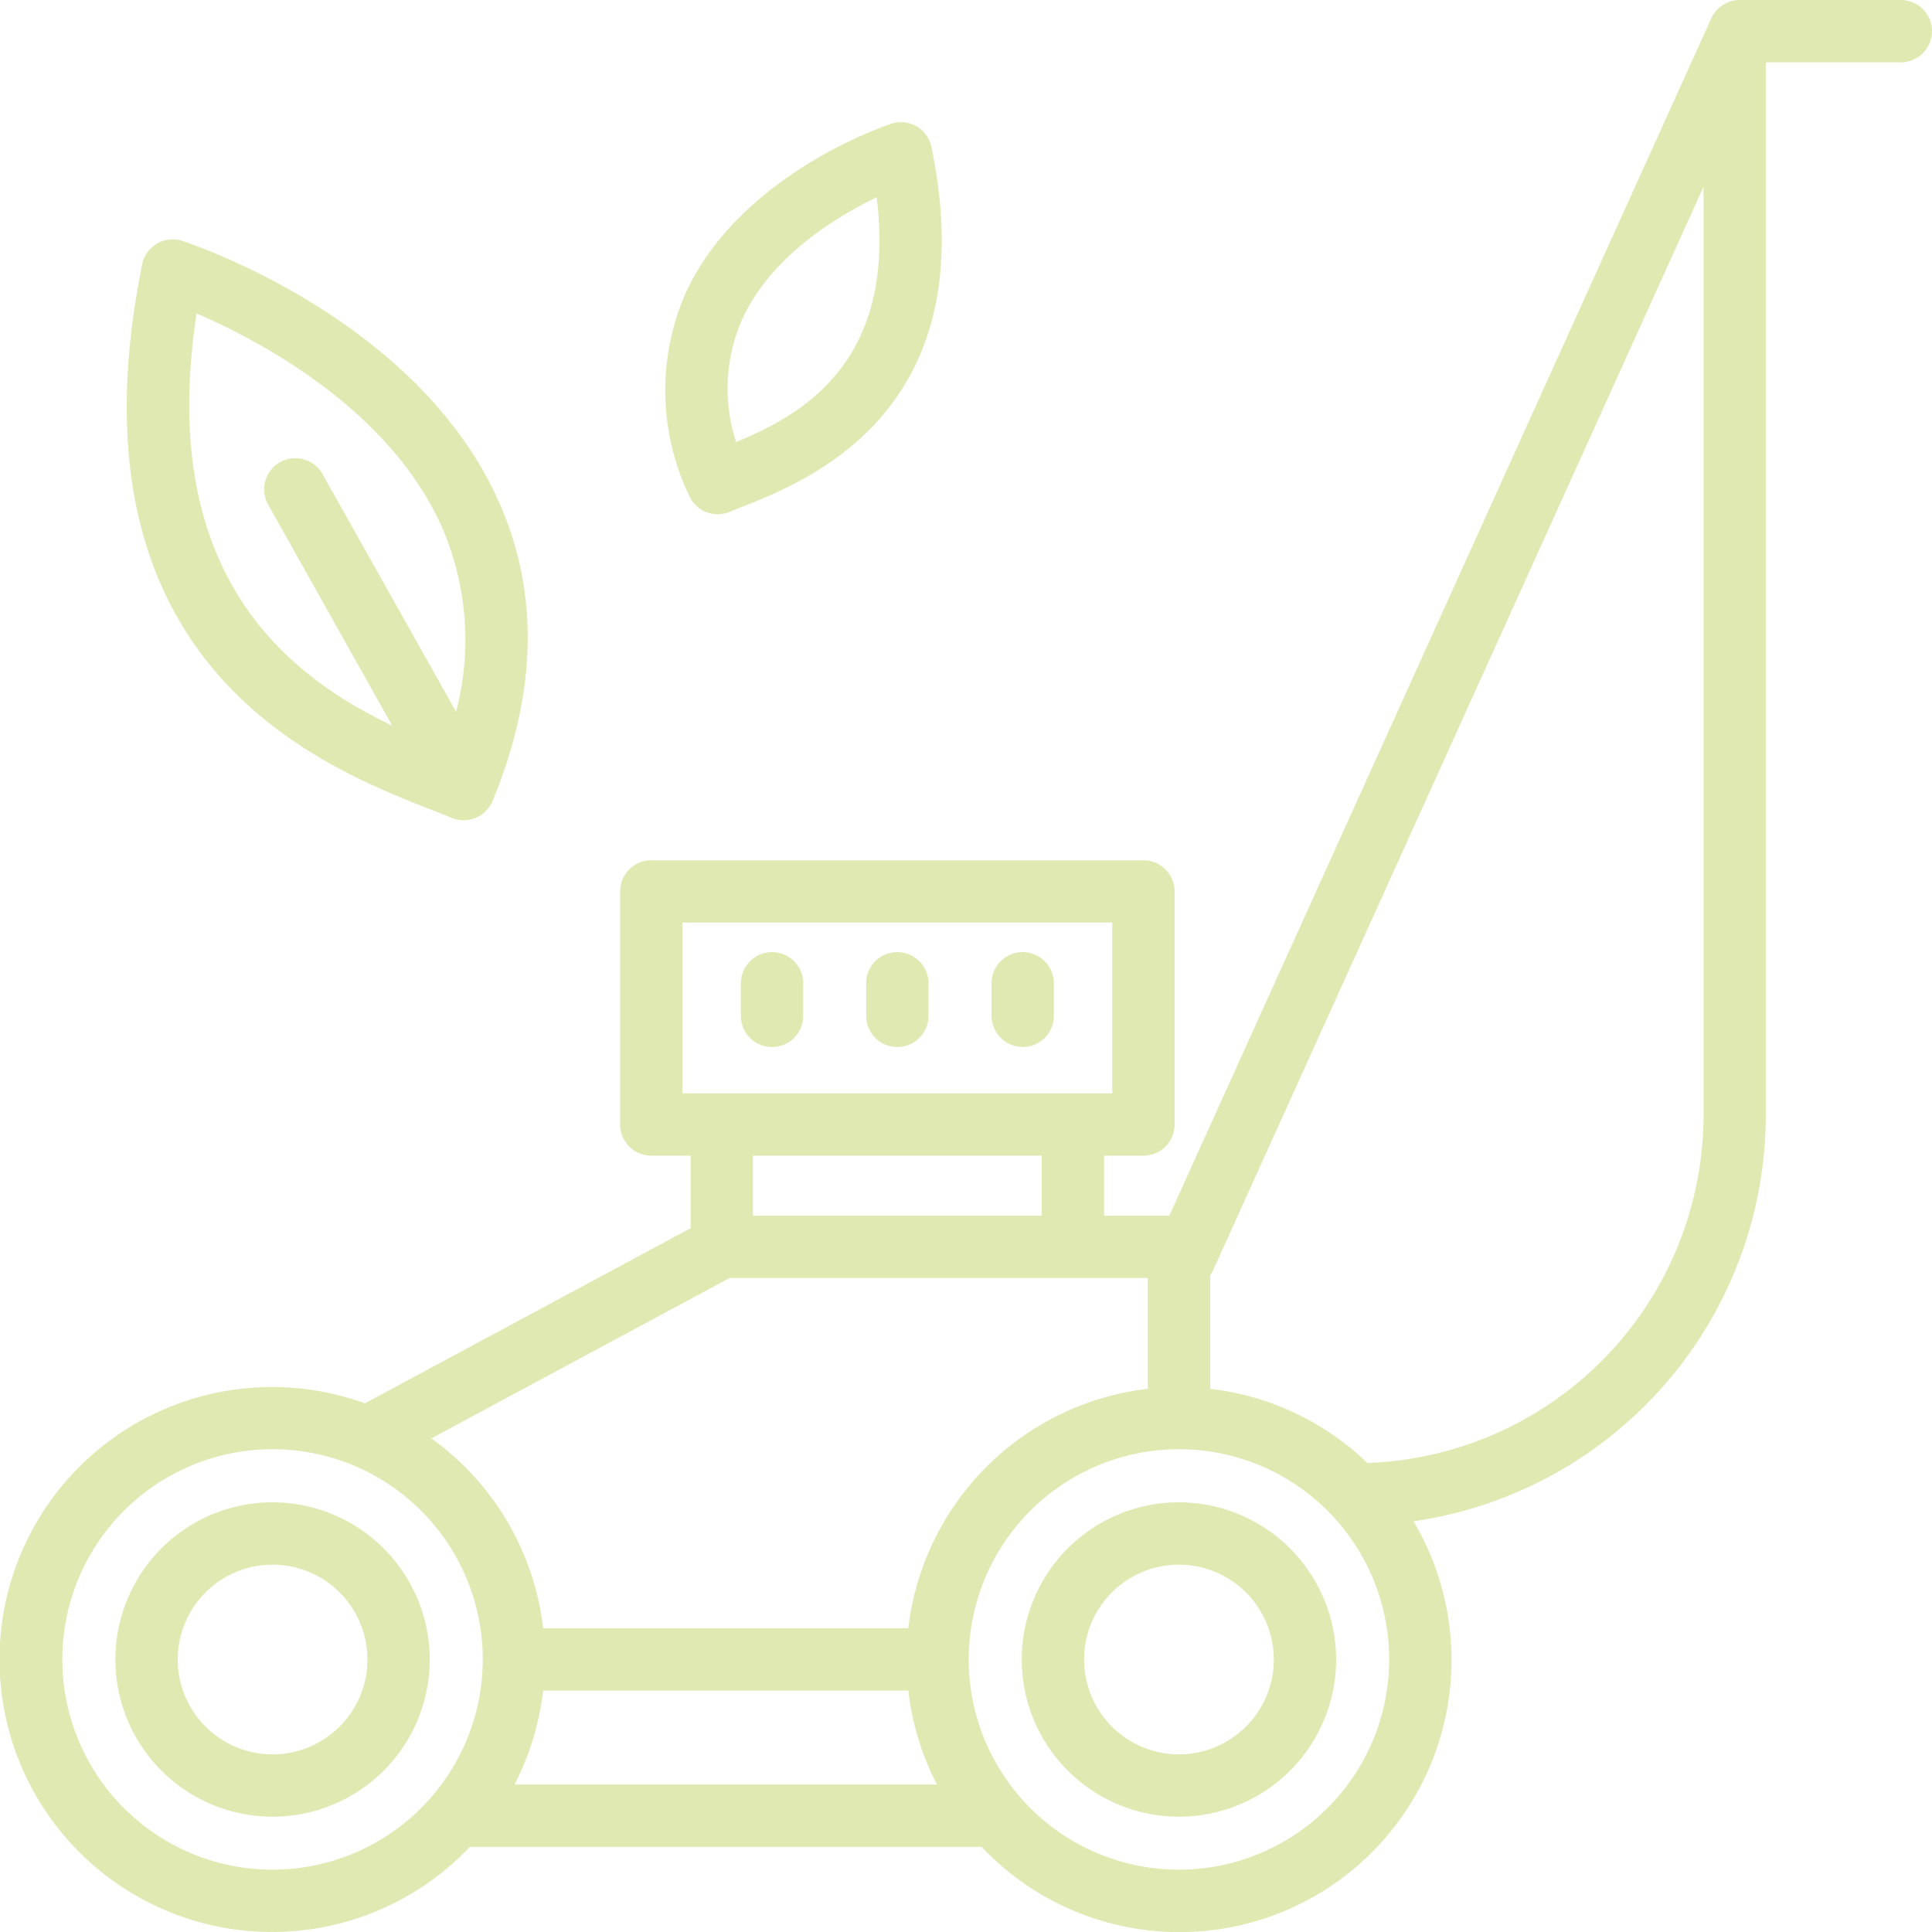 <?xml version="1.0" encoding="UTF-8"?>
<svg xmlns="http://www.w3.org/2000/svg" width="81" height="81" viewBox="0 0 81 81">
  <g id="CRÉATION" transform="translate(-3.5 -3.5)">
    <path id="Tracé_37020" data-name="Tracé 37020" d="M15.644,72.4a6.59,6.59,0,1,0,6.591,6.59A6.6,6.6,0,0,0,15.644,72.4Zm0,10.568a3.977,3.977,0,1,1,3.978-3.978,3.982,3.982,0,0,1-3.978,3.978Zm38-10.568a6.59,6.59,0,1,0,6.591,6.59A6.6,6.6,0,0,0,53.645,72.4Zm0,10.568a3.977,3.977,0,1,1,3.978-3.978,3.982,3.982,0,0,1-3.978,3.978ZM36.586,53.311A1.306,1.306,0,0,0,37.892,52v-1.36a1.306,1.306,0,0,0-2.613,0V52A1.306,1.306,0,0,0,36.586,53.311Zm10.5,0A1.306,1.306,0,0,0,48.4,52v-1.36a1.306,1.306,0,1,0-2.613,0V52a1.306,1.306,0,0,0,1.306,1.306Zm-5.253,0A1.306,1.306,0,0,0,43.144,52v-1.36a1.306,1.306,0,0,0-2.613,0V52A1.306,1.306,0,0,0,41.838,53.311Z" transform="translate(-0.717 -5.915)" fill="#e0e9b2"></path>
    <path id="Tracé_37021" data-name="Tracé 37021" d="M83.194,3.5H76.437a1.306,1.306,0,0,0-1.19.767l-22.722,50.2H49.789V51.953h1.65a1.306,1.306,0,0,0,1.306-1.306V40.873a1.306,1.306,0,0,0-1.306-1.306H30.806A1.306,1.306,0,0,0,29.5,40.873v9.773a1.306,1.306,0,0,0,1.306,1.306h1.649v3.04L18.8,62.336A11.424,11.424,0,1,0,23.2,80.929H44.652A11.408,11.408,0,0,0,62.761,67.281,17.225,17.225,0,0,0,77.532,50.262V6.113h5.661a1.306,1.306,0,0,0,0-2.613ZM32.112,42.18H50.132v7.16H32.112Zm15.063,9.773v2.514H35.067V51.953ZM34.089,57.08H51.621v4.647a11.44,11.44,0,0,0-10.04,10.04H26.273a11.421,11.421,0,0,0-4.69-7.962ZM14.927,81.887a8.814,8.814,0,1,1,8.814-8.814A8.824,8.824,0,0,1,14.927,81.887Zm10.142-3.571a11.329,11.329,0,0,0,1.2-3.938H41.582a11.335,11.335,0,0,0,1.2,3.938Zm27.86,3.571a8.814,8.814,0,1,1,8.813-8.814A8.824,8.824,0,0,1,52.928,81.887Zm7.9-17.051a11.38,11.38,0,0,0-6.592-3.108V56.964a1.189,1.189,0,0,0,.095-.148l20.59-45.487V50.261A14.607,14.607,0,0,1,60.827,64.836ZM21.594,37.452c.311.122.6.233.849.338a1.309,1.309,0,0,0,1.707-.707c1.9-4.593,1.965-8.873.186-12.721C20.846,16.81,11.537,13.733,11.143,13.6a1.306,1.306,0,0,0-1.682.984C6.06,31.37,16.946,35.632,21.594,37.452ZM11.748,16.644c2.571,1.109,7.966,3.93,10.223,8.826a11.885,11.885,0,0,1,.651,7.872l-5.6-9.965a1.306,1.306,0,1,0-2.279,1.279l5.2,9.266c-4.363-2.078-9.88-6.312-8.2-17.277Zm21.841,8.415a1.315,1.315,0,0,0,.505-.1c.158-.066.334-.136.529-.213,2.794-1.107,10.214-4.048,7.929-15.079a1.3,1.3,0,0,0-1.686-.977c-.258.084-6.348,2.127-8.629,7.116a10.208,10.208,0,0,0,.146,8.454,1.306,1.306,0,0,0,1.205.8Zm1.02-8.158c1.2-2.647,3.953-4.314,5.646-5.129.851,6.939-3.157,9.127-5.893,10.261A7.224,7.224,0,0,1,34.609,16.9Z" fill="#e0e9b2"></path>
  </g>
</svg>
